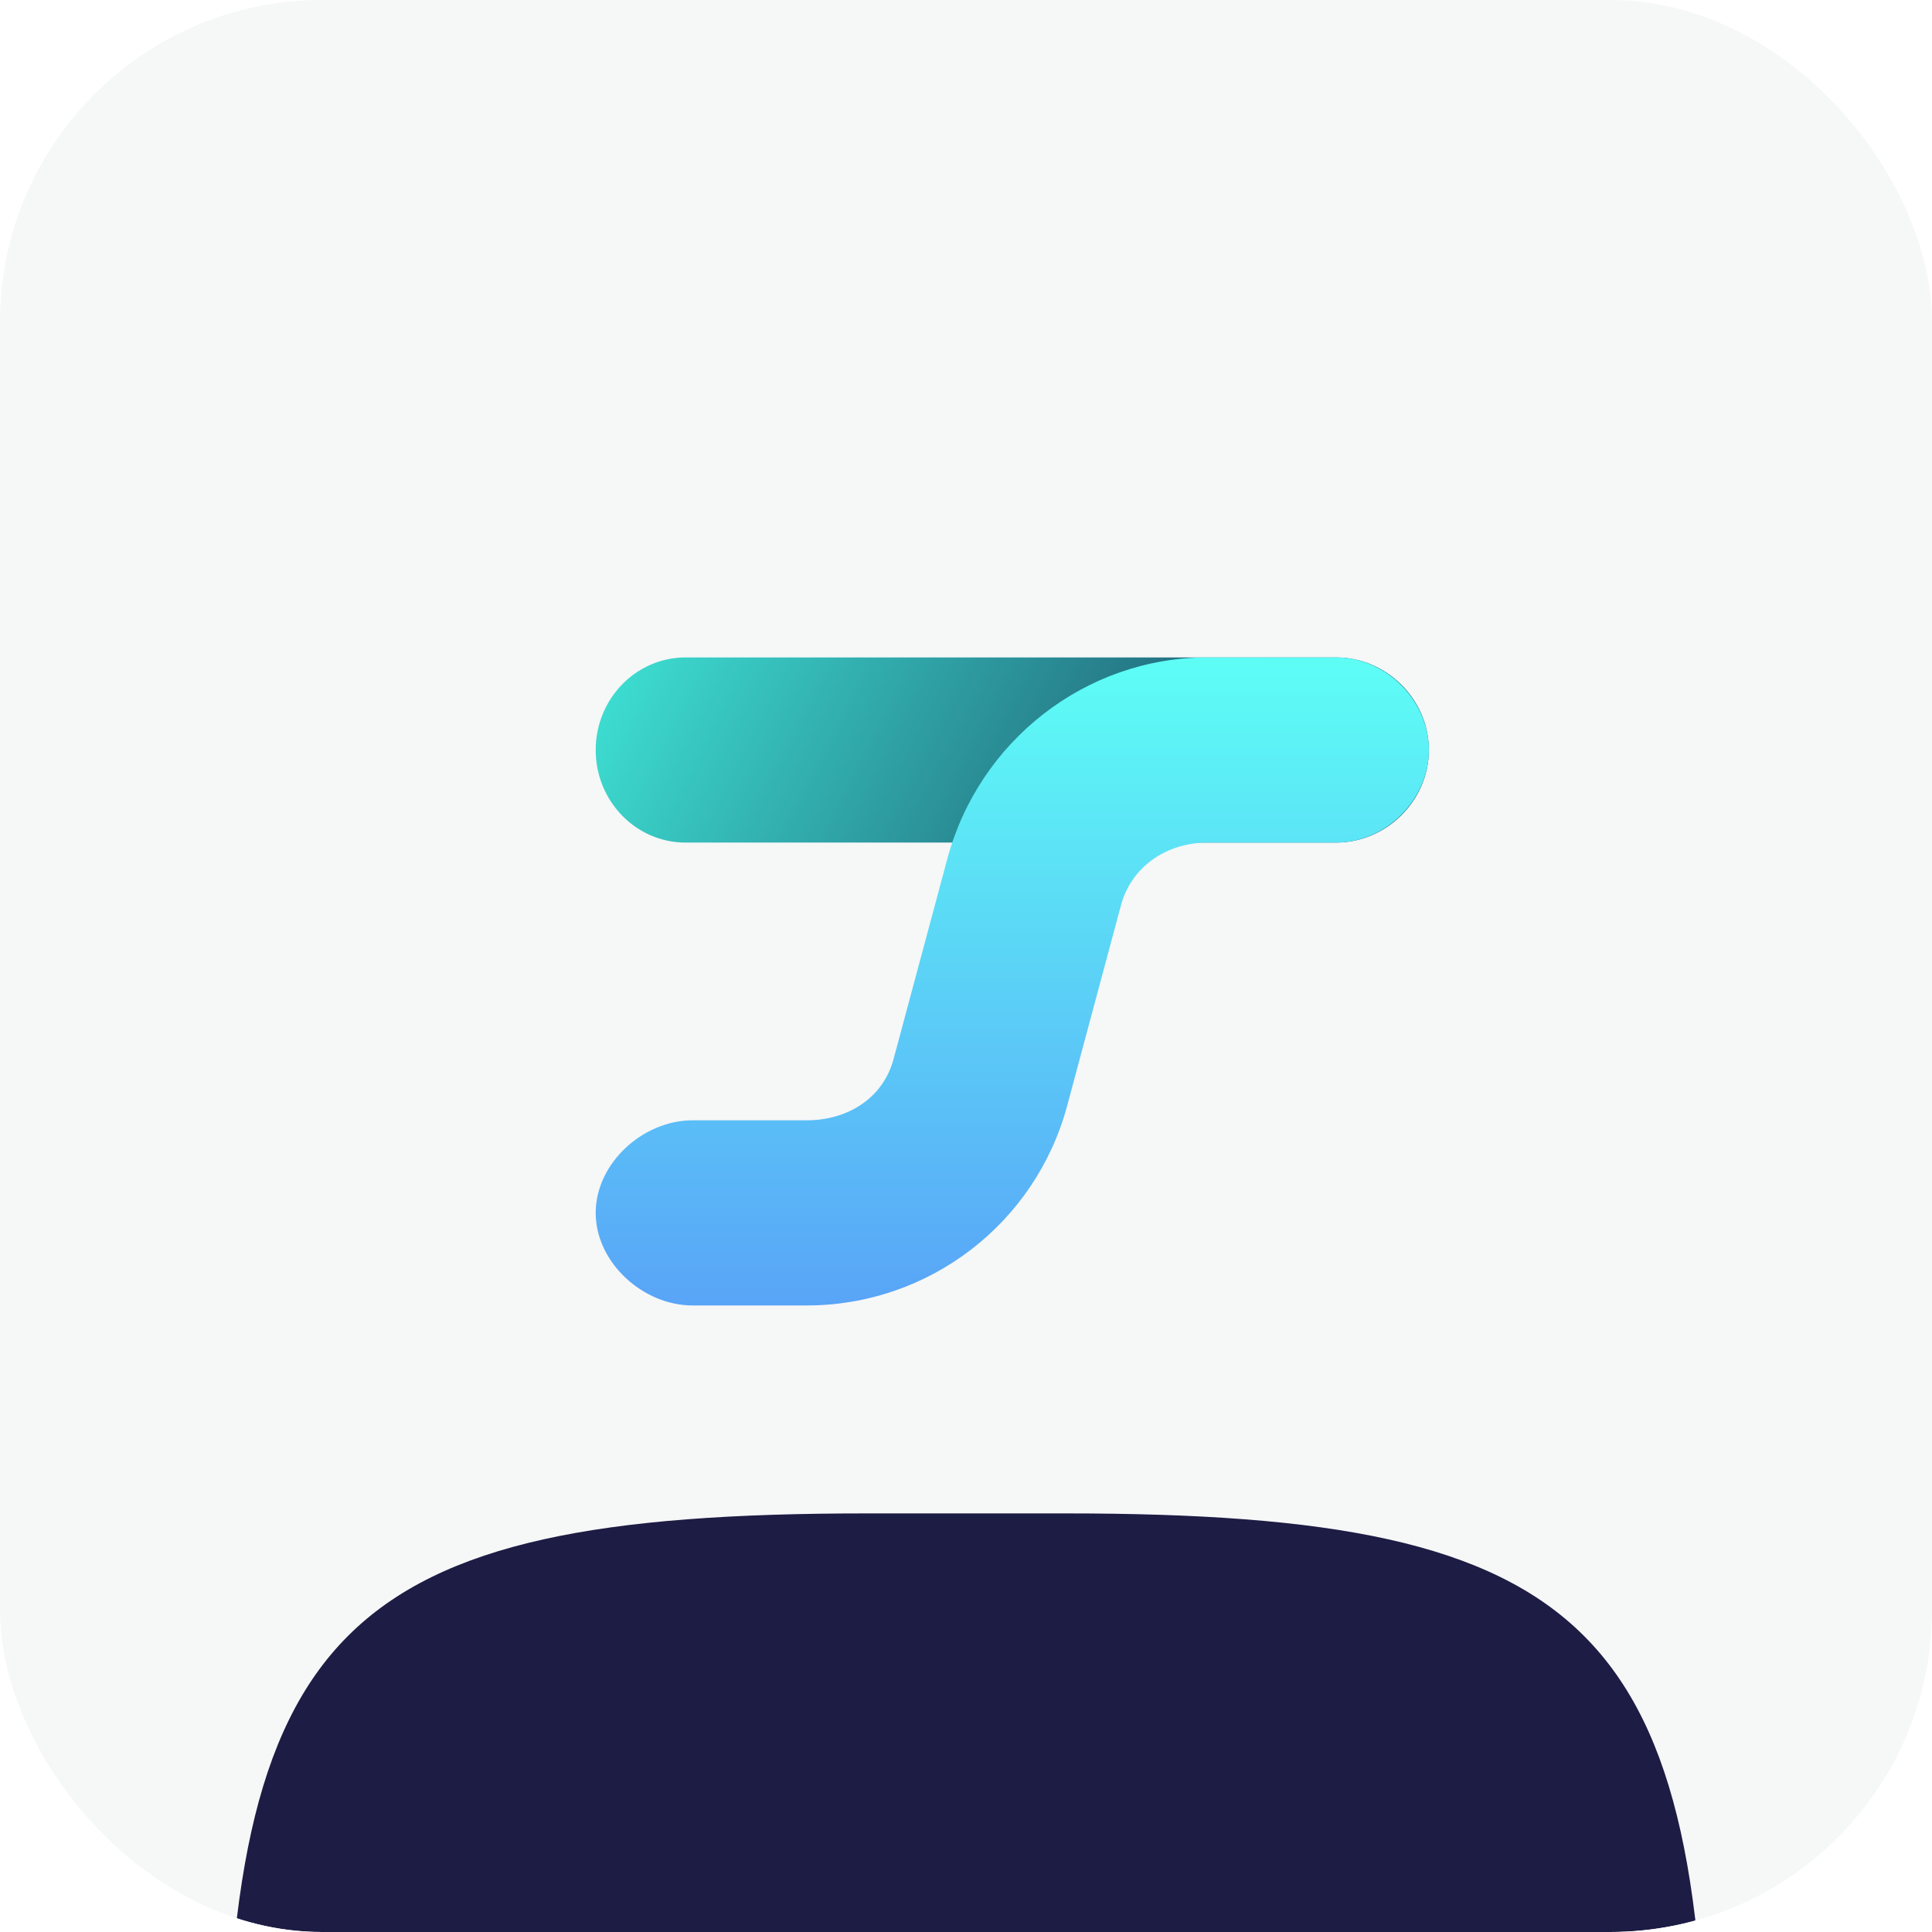 <?xml version="1.0" encoding="UTF-8"?> <svg xmlns="http://www.w3.org/2000/svg" width="60" height="60" viewBox="0 0 60 60" fill="none"><g clip-path="url(#clip0_64_487)"><rect width="60" height="60" rx="10" fill="#F6F7F7"></rect><g filter="url(#filter0_d_64_487)"><path d="M7 26.909C7 10.514 10.514 7 26.909 7H33.091C49.486 7 53 10.514 53 26.909V33.091C53 49.486 49.486 53 33.091 53H26.909C10.514 53 7 49.486 7 33.091V26.909Z" fill="#1D1C44"></path></g><path fill-rule="evenodd" clip-rule="evenodd" d="M18.5 23.292C18.5 21.704 19.75 20.417 21.291 20.417H41.5C43.042 20.417 44.375 21.704 44.375 23.292C44.375 24.88 43.042 26.167 41.5 26.167H21.291C19.75 26.167 18.5 24.88 18.5 23.292Z" fill="url(#paint0_linear_64_487)"></path><path fill-rule="evenodd" clip-rule="evenodd" d="M25.055 34.792C26.317 34.792 27.423 34.111 27.75 32.892L29.42 26.672C30.402 23.013 33.712 20.417 37.501 20.417H41.5C43.042 20.417 44.375 21.75 44.375 23.292C44.375 24.833 43.042 26.167 41.5 26.167H37.507C36.244 26.167 35.139 26.9 34.811 28.12L33.142 34.339C32.16 37.998 28.843 40.542 25.055 40.542H21.508C19.967 40.542 18.5 39.208 18.5 37.667C18.5 36.125 19.967 34.792 21.508 34.792H25.055Z" fill="url(#paint1_linear_64_487)"></path></g><defs><filter id="filter0_d_64_487" x="-93" y="-53" width="246" height="246" filterUnits="userSpaceOnUse" color-interpolation-filters="sRGB"><feFlood flood-opacity="0" result="BackgroundImageFix"></feFlood><feColorMatrix in="SourceAlpha" type="matrix" values="0 0 0 0 0 0 0 0 0 0 0 0 0 0 0 0 0 0 127 0" result="hardAlpha"></feColorMatrix><feOffset dy="40"></feOffset><feGaussianBlur stdDeviation="50"></feGaussianBlur><feComposite in2="hardAlpha" operator="out"></feComposite><feColorMatrix type="matrix" values="0 0 0 0 0 0 0 0 0 0.1 0 0 0 0 1 0 0 0 0.15 0"></feColorMatrix><feBlend mode="normal" in2="BackgroundImageFix" result="effect1_dropShadow_64_487"></feBlend><feBlend mode="normal" in="SourceGraphic" in2="effect1_dropShadow_64_487" result="shape"></feBlend></filter><linearGradient id="paint0_linear_64_487" x1="18.482" y1="22.183" x2="34.296" y2="30.235" gradientUnits="userSpaceOnUse"><stop stop-color="#3DDDD1"></stop><stop offset="1" stop-color="#206376"></stop></linearGradient><linearGradient id="paint1_linear_64_487" x1="31.438" y1="20.417" x2="31.438" y2="40.542" gradientUnits="userSpaceOnUse"><stop stop-color="#5DFEF6"></stop><stop offset="1" stop-color="#59A4F7"></stop></linearGradient><clipPath id="clip0_64_487"><rect width="60" height="60" rx="10" fill="white"></rect></clipPath></defs></svg> 
